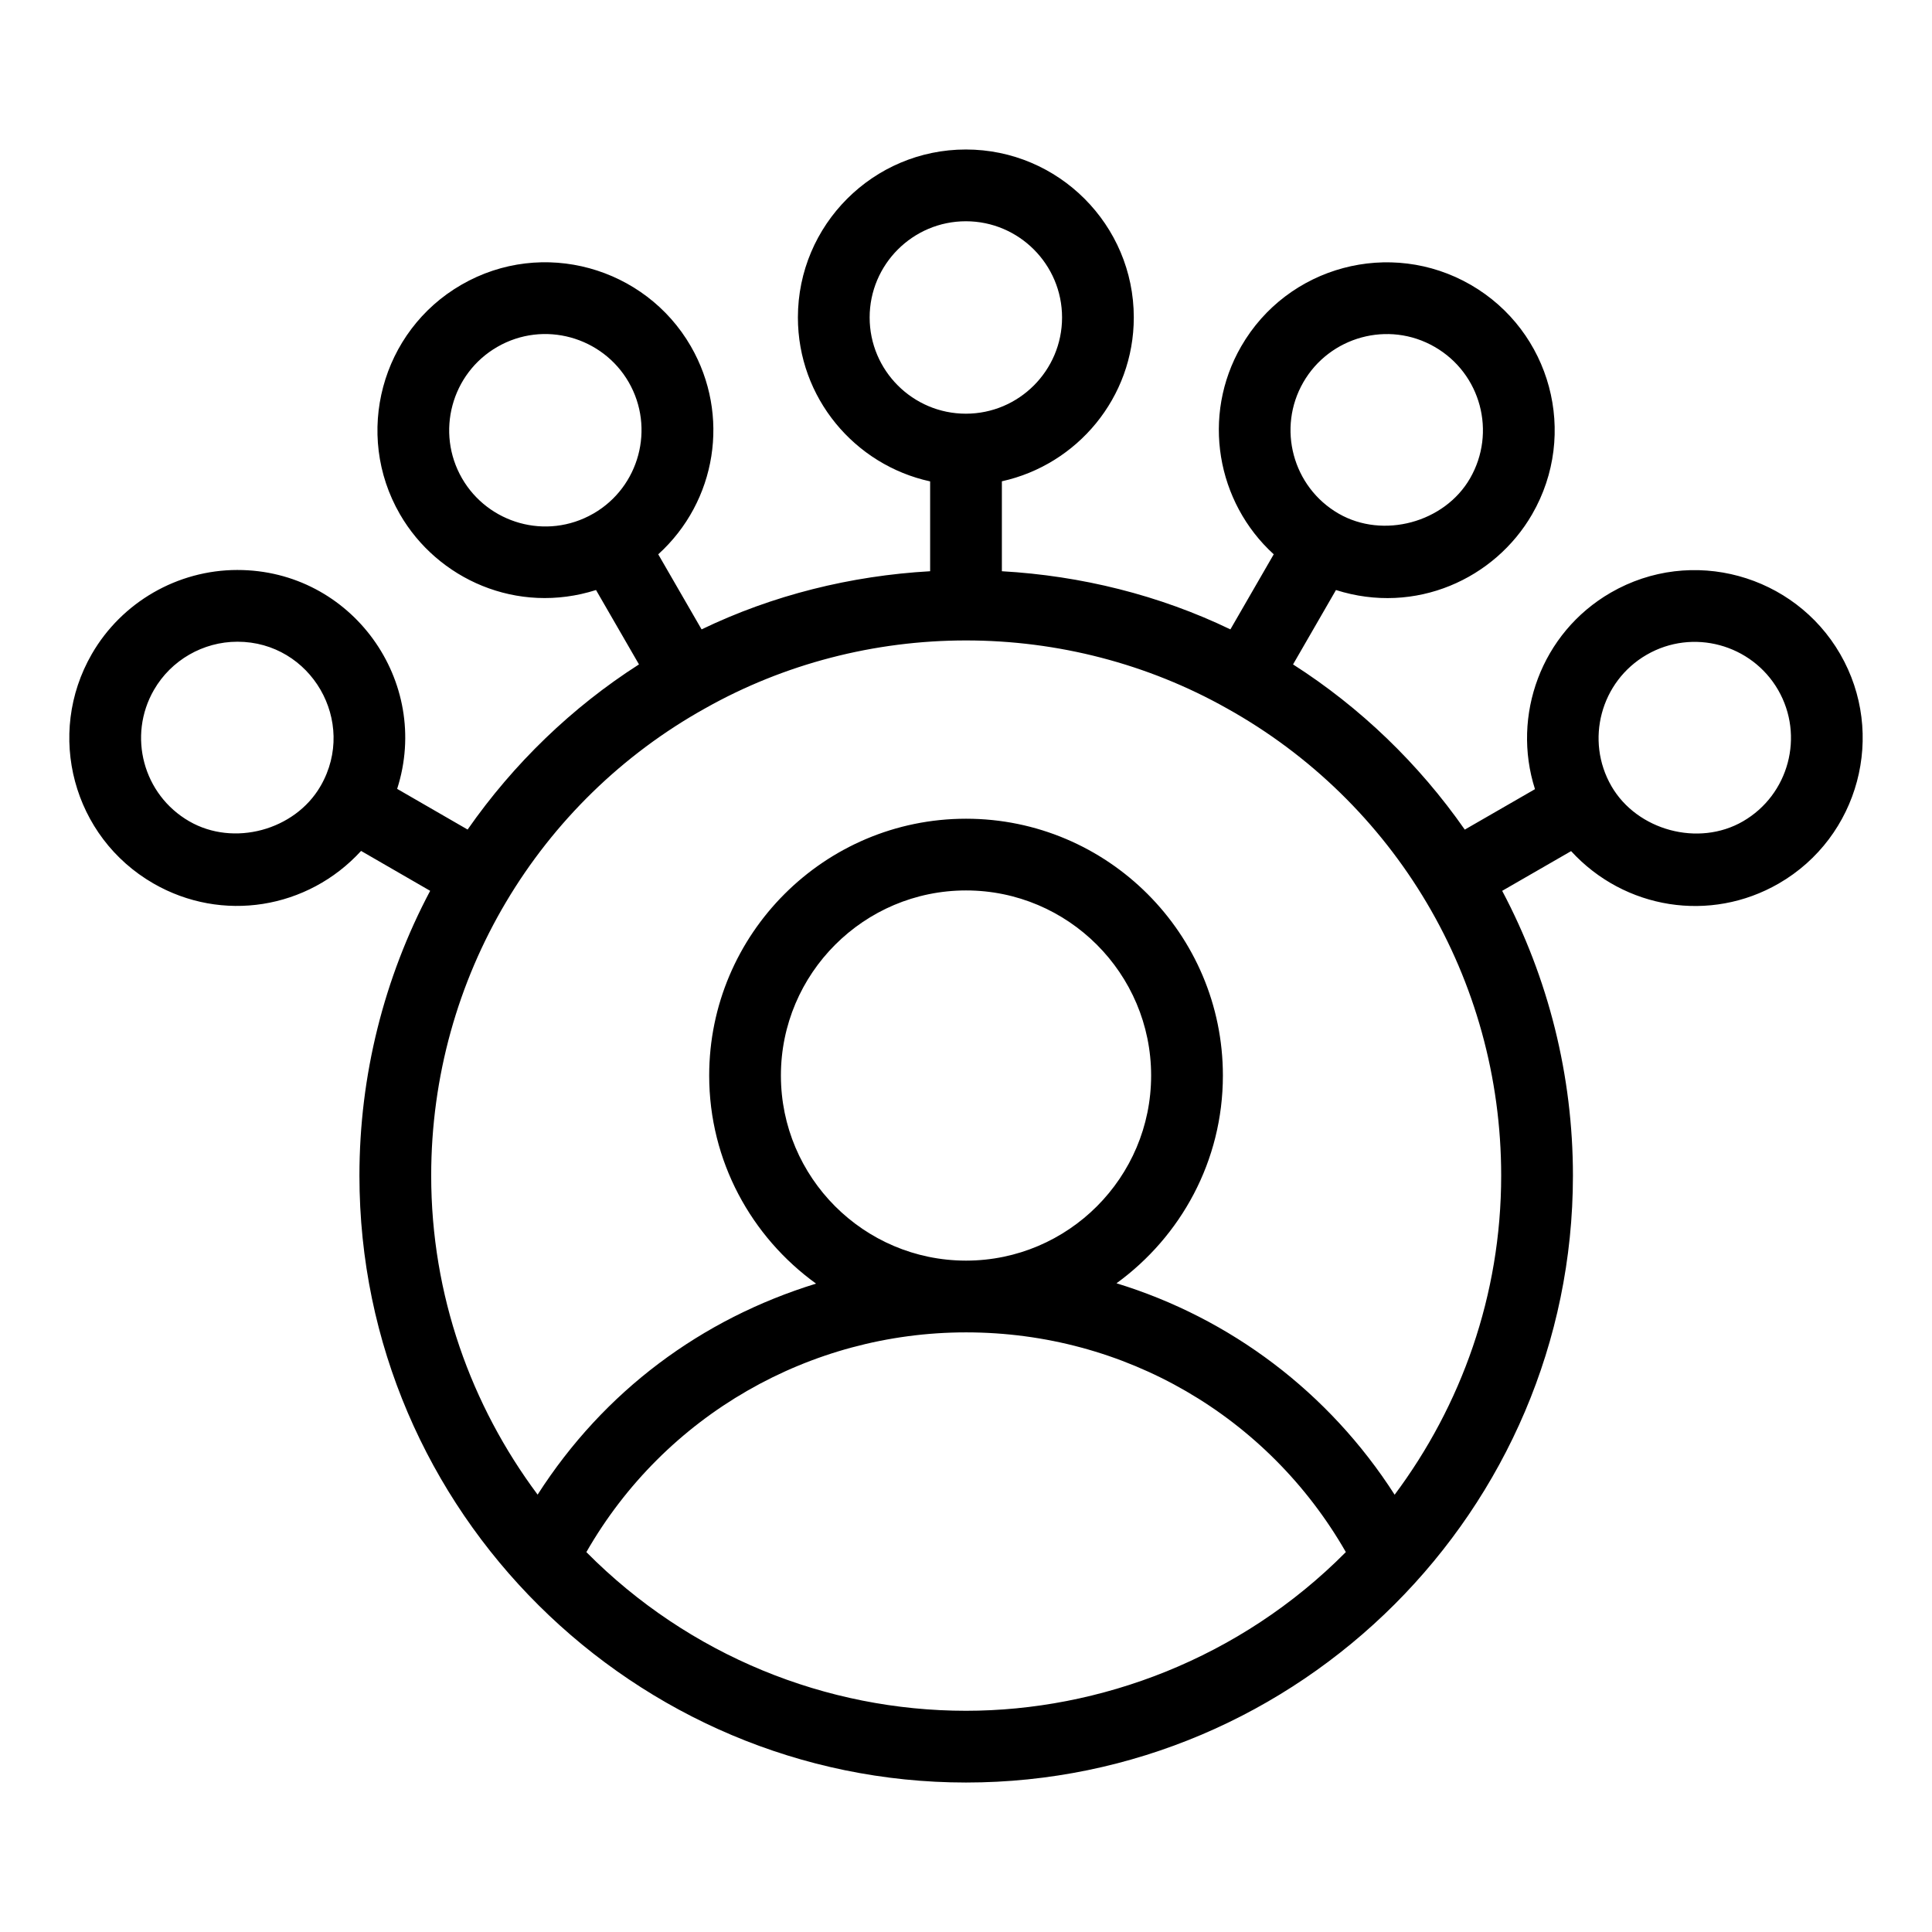 <?xml version="1.0" encoding="UTF-8"?>
<!-- Uploaded to: SVG Repo, www.svgrepo.com, Generator: SVG Repo Mixer Tools -->
<svg fill="#000000" width="800px" height="800px" version="1.1" viewBox="144 144 512 512" xmlns="http://www.w3.org/2000/svg">
 <path d="m206.92 295.05c-15.867 0-30.652 8.531-38.582 22.262-12.289 21.305-5.012 48.504 16.301 60.805 18.215 10.508 40.93 6.816 55.051-8.613l18.309 10.574c-12.266 23.125-18.746 49.008-18.746 75.469 0 89.312 73.16 160.84 160.75 160.84 88.379 0 160.84-72.266 160.84-160.84 0-26.441-6.477-52.312-18.75-75.465l18.266-10.527c14.141 15.422 36.875 19.082 55.066 8.566 21.238-12.293 28.527-39.57 16.234-60.812-12.113-20.945-39.27-28.699-60.812-16.242-18.418 10.656-26.293 32.578-20.059 52.066l-18.605 10.723c-12.199-17.477-27.699-32.398-45.512-43.781l11.375-19.711c21.074 6.699 42.129-2.977 51.996-20.094 12.289-21.297 5.004-48.504-16.301-60.801-21.273-12.258-48.516-4.984-60.805 16.309-10.629 18.43-6.5 41.348 8.617 55.117l-11.484 19.898c-18.844-9.082-39.574-14.219-60.562-15.41v-23.836c19.953-4.391 34.961-22.164 34.961-43.418 0-24.543-19.969-44.512-44.504-44.512-24.543 0-44.512 19.969-44.512 44.512 0 21.285 15.043 39.086 35.043 43.445v23.809c-21.004 1.188-41.738 6.328-60.566 15.41l-11.488-19.895c15.465-14.02 19.168-36.883 8.633-55.137-12.082-20.93-39.238-28.75-60.805-16.293-21.25 12.273-28.562 39.547-16.289 60.805 9.961 17.25 31.07 26.727 51.973 20.09l11.383 19.711c-17.746 11.355-33.207 26.266-45.414 43.766l-18.672-10.781c9.137-28.488-12.031-58.008-42.32-58.008zm-12.773 66.598c-12.191-7.027-16.391-22.621-9.34-34.832 4.539-7.867 13.016-12.754 22.113-12.754 19.52 0 31.809 21.195 22.082 38.168-0.02 0.031-0.055 0.047-0.07 0.082-0.016 0.027-0.012 0.059-0.027 0.086-6.785 11.641-22.98 16.059-34.758 9.25zm156.8 67.379c0-27.047 22.012-49.051 49.062-49.051 27.051 0 49.051 22.004 49.051 49.051 0 27.027-21.965 49.012-48.984 49.051h-0.074-0.059c-27.02-0.039-48.996-22.02-48.996-49.051zm49.062 68.07c0.023 0 0.051-0.004 0.074-0.004 41.953 0.031 79.895 22.164 100.58 58.223-28.105 28.355-65.375 42.059-100.67 42.059-36.91 0-73.348-14.547-100.6-42.051 20.848-36.402 59.359-58.195 100.5-58.23 0.039-0.004 0.07 0.004 0.105 0.004zm180.36-179.57c12.27-7.102 27.855-2.758 34.84 9.301 7.039 12.168 2.859 27.797-9.309 34.836-11.809 6.836-28.062 2.394-34.84-9.301-7.039-12.172-2.863-27.797 9.309-34.836zm-90.965-72.238c6.938-12.031 22.512-16.461 34.828-9.344 12.223 7.055 16.375 22.648 9.34 34.832-6.754 11.699-23.004 16.129-34.793 9.352-0.008-0.004-0.012-0.012-0.02-0.02-0.008-0.004-0.02-0.004-0.031-0.008-12.156-7.031-16.348-22.641-9.324-34.812zm-114.94-17.152c0-14.059 11.438-25.5 25.5-25.5 14.055 0 25.492 11.441 25.492 25.5s-11.438 25.496-25.492 25.496c-14.062 0-25.5-11.438-25.5-25.496zm-108.02 42.637c-7.027-12.176-2.84-27.801 9.328-34.832 12.391-7.156 27.93-2.625 34.832 9.328 7.019 12.164 2.844 27.766-9.301 34.809-0.023 0.012-0.051 0.012-0.074 0.027-0.012 0.008-0.02 0.02-0.031 0.027-12.457 7.133-27.887 2.535-34.754-9.359zm64.461 60.926c20.879-11.762 44.773-17.977 69.094-17.977 24.32 0 48.215 6.215 69.141 18 44.355 24.699 72.688 71.543 72.688 123.83 0 31.707-10.586 60.918-28.234 84.562-17.406-27.148-43.512-46.781-73.711-56.031 17.047-12.383 28.195-32.414 28.195-55.051 0-37.531-30.531-68.062-68.062-68.062s-68.074 30.531-68.074 68.062c0 22.691 11.203 42.77 28.324 55.141-30.355 9.344-56.199 28.461-73.793 55.918-17.629-23.641-28.203-52.844-28.203-84.543 0-52.621 28.664-99.387 72.637-123.85z"/>
</svg>